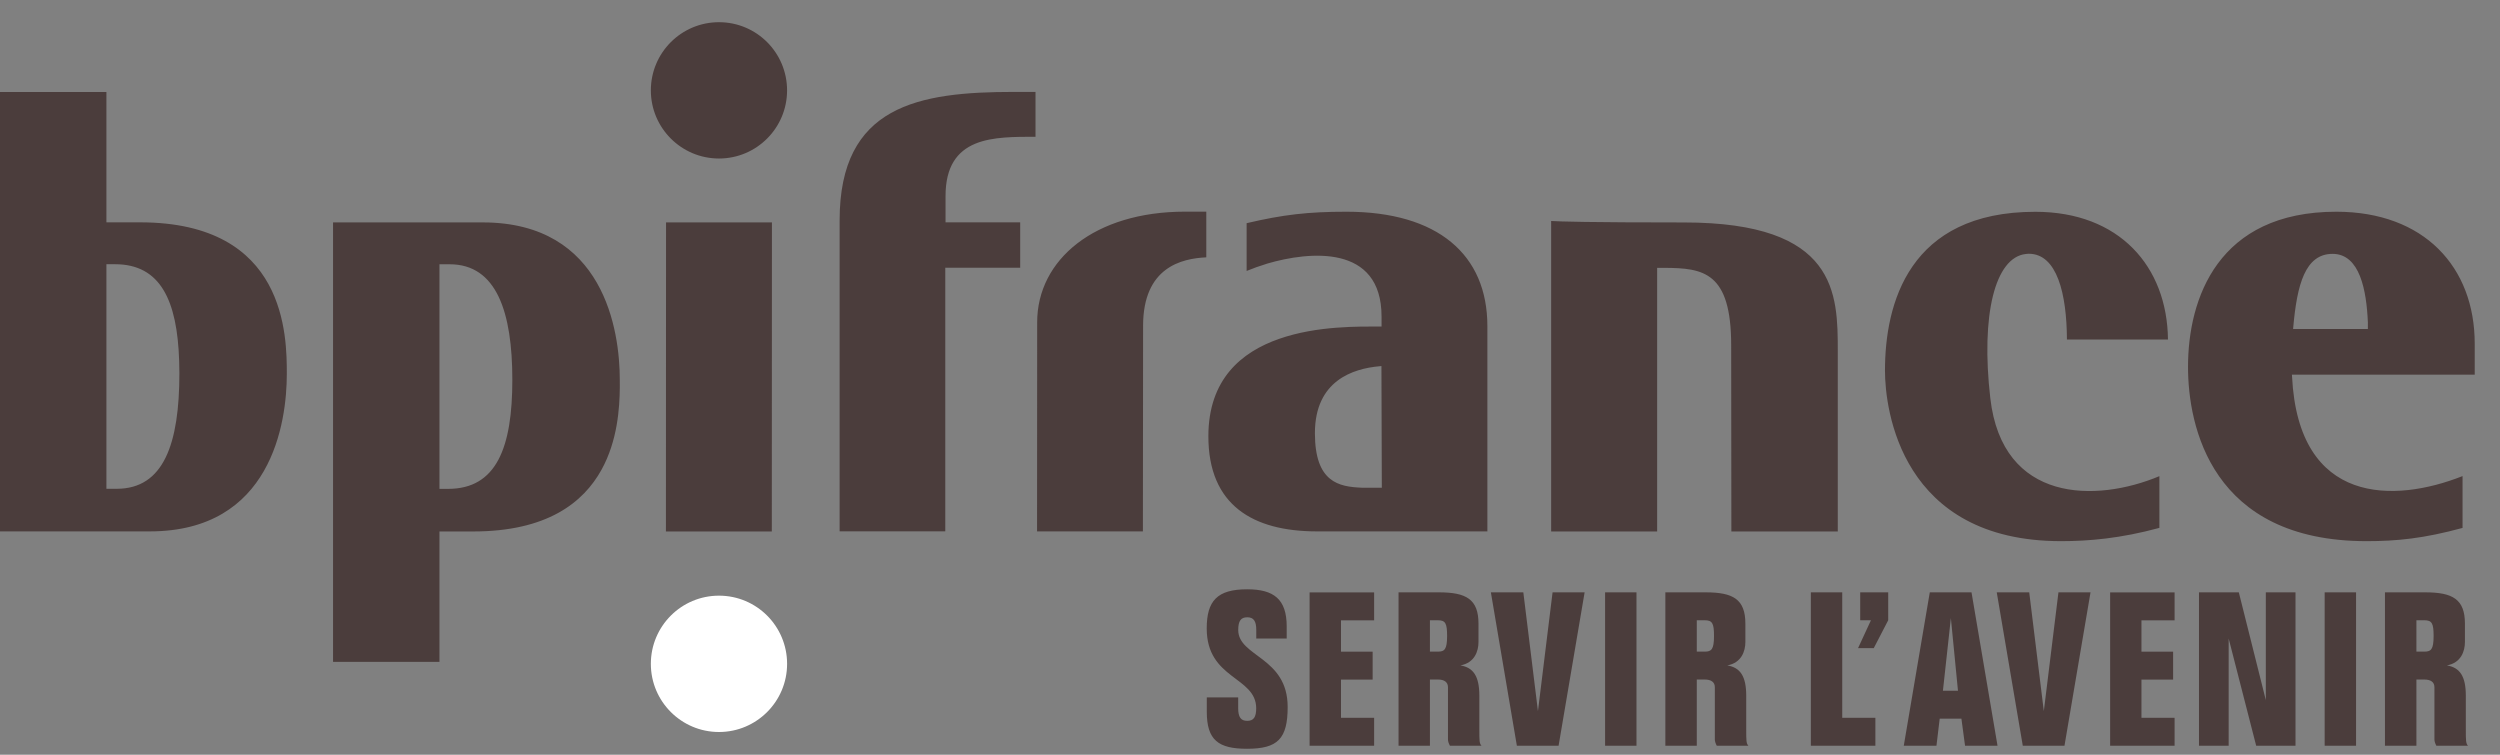 <svg width="106" height="32" viewBox="0 0 106 32" fill="none" xmlns="http://www.w3.org/2000/svg">
<rect x="0" y="0" width="106" height="32" fill="#808080" stroke="none"/>
<g clip-path="url(#clip0_2352_2034)">
<path d="M30.485 31.037C28.891 31.037 27.596 29.742 27.596 28.147C27.596 26.551 28.889 25.256 30.485 25.256C32.082 25.256 33.373 26.551 33.373 28.147C33.373 29.742 32.08 31.037 30.485 31.037Z" fill="white"/>
<path d="M52.879 24.986C54.01 24.986 54.556 25.404 54.556 26.561V27.072L54.562 27.075H53.266V26.711C53.266 26.337 53.157 26.173 52.884 26.173C52.611 26.173 52.501 26.329 52.501 26.711C52.501 27.851 54.596 27.851 54.597 29.972C54.597 31.328 54.176 31.748 52.873 31.748C51.661 31.748 51.168 31.384 51.168 30.18V29.571H52.499V30.026C52.499 30.4 52.608 30.564 52.881 30.564C53.154 30.564 53.263 30.408 53.263 30.026C53.253 28.676 51.165 28.812 51.165 26.645C51.165 25.48 51.604 24.986 52.879 24.986ZM58.263 25.118V26.302H56.858V27.632H58.2V28.814H56.858V30.435H58.263V31.619H55.527V25.118H58.263ZM92.203 25.118V26.302H90.798V27.632H92.14V28.814H90.798V30.435H92.203V31.619H89.47V25.118H92.203ZM61.004 25.115C62.17 25.115 62.688 25.406 62.688 26.445V27.218C62.688 27.61 62.524 28.104 61.922 28.213C62.468 28.304 62.724 28.668 62.724 29.497V30.908C62.724 31.409 62.724 31.518 62.815 31.619H61.477C61.421 31.518 61.394 31.427 61.394 31.353V29.14C61.393 28.921 61.239 28.812 60.966 28.812H60.629V31.619H59.298V25.115H61.004ZM64.589 25.115L65.209 30.152L65.829 25.115H67.188L66.084 31.619H64.315L63.213 25.115H64.589ZM69.387 25.115V31.619H68.056V25.115H69.387ZM72.316 25.115C73.485 25.115 74.004 25.406 74.004 26.445V27.218C74.004 27.61 73.84 28.104 73.237 28.213C73.784 28.304 74.04 28.668 74.04 29.497V30.908C74.04 31.409 74.04 31.518 74.131 31.619H72.79C72.737 31.518 72.709 31.427 72.709 31.353V29.14C72.709 28.921 72.554 28.812 72.281 28.812H71.944V31.619H70.611V25.115H72.316ZM78.111 25.115V30.435H79.516V31.619H76.78V25.115H78.111ZM83.592 25.115L84.695 31.619H83.318L83.164 30.471H82.243L82.106 31.619H80.72L81.823 25.115H83.592ZM86.039 25.115L86.658 30.152L87.278 25.115H88.638L87.534 31.619H85.766L84.662 25.115H86.039ZM94.926 25.115L96.071 29.685V25.115H97.329V31.619H95.662L94.495 27.072V31.619H93.237V25.115H94.926ZM99.897 25.115V31.619H98.566V25.115H99.897ZM102.827 25.115C103.994 25.115 104.513 25.406 104.513 26.445V27.218C104.513 27.61 104.351 28.104 103.749 28.213C104.295 28.304 104.551 28.668 104.551 29.497V30.908C104.551 31.409 104.551 31.518 104.642 31.619H103.301C103.248 31.518 103.22 31.427 103.22 31.353V29.14C103.22 28.921 103.065 28.812 102.792 28.812H102.456V31.619H101.122V25.115H102.827ZM96.071 29.697H96.074L96.071 29.685V29.697ZM82.38 29.288H83.018L82.717 26.208L82.38 29.288ZM20.468 9.43C25.624 9.431 26.279 14.028 26.279 16.106L26.28 16.441C26.27 17.298 26.186 18.681 25.506 19.914C24.734 21.315 23.188 22.534 20.062 22.534H18.633V28.064H14.121V9.43H20.468ZM60.629 26.299V27.629H60.966C61.249 27.629 61.357 27.537 61.357 26.964C61.357 26.425 61.284 26.299 60.966 26.299H60.629ZM71.944 26.299V27.629H72.281C72.565 27.629 72.674 27.538 72.674 26.964C72.674 26.425 72.6 26.299 72.281 26.299H71.944ZM102.456 26.299V27.629H102.792C103.075 27.629 103.185 27.538 103.185 26.964C103.185 26.425 103.111 26.299 102.792 26.299H102.456ZM80.06 25.115V26.299L79.447 27.482H78.781L79.328 26.299H78.873V25.115H80.06ZM86.297 8.98C89.857 8.98 91.889 11.296 91.922 14.396H87.638C87.628 12.457 87.22 10.759 86.02 10.759L85.893 10.769C84.587 10.917 83.982 13.347 84.389 16.884C84.9 21.33 88.87 21.314 91.558 20.189V22.382C89.903 22.832 88.557 22.945 87.388 22.945C80.612 22.945 79.923 17.378 79.923 15.714C79.923 12.889 80.925 8.98 86.297 8.98ZM99.065 8.977C102.78 8.98 104.928 11.319 104.928 14.57V15.886L104.926 15.887H97.178L97.183 15.969C97.456 21.441 101.535 21.327 104.412 20.186V22.384C102.76 22.834 101.616 22.945 100.341 22.945C93.754 22.945 92.772 18.057 92.772 15.556C92.772 12.666 94.033 8.975 99.065 8.977ZM32.725 22.534H28.235L28.24 9.43H32.73L32.725 22.534ZM65.769 9.37C66.131 9.393 67.346 9.432 71.401 9.432C77.904 9.433 77.922 12.447 77.922 14.897V22.534H73.41L73.402 14.639C73.402 11.529 72.22 11.365 70.578 11.357H70.263V22.534H65.769V9.37ZM57.088 8.977C60.962 8.977 63.065 10.793 63.065 13.83V22.533L63.062 22.531H55.82C53.151 22.526 51.23 21.443 51.235 18.487C51.24 16.082 52.633 14.925 54.239 14.366C55.044 14.085 55.901 13.953 56.663 13.895C57.425 13.835 58.088 13.845 58.5 13.845H58.578V13.425C58.58 10.332 55.491 10.663 53.745 11.172C53.414 11.273 53.113 11.382 52.857 11.488V9.463C54.401 9.101 55.453 8.977 57.088 8.977ZM4.512 9.427H5.941C9.066 9.428 10.612 10.646 11.384 12.047C12.158 13.455 12.161 15.063 12.161 15.852C12.161 17.931 11.505 22.531 6.349 22.531H0V3.9H4.512V9.427ZM51.147 10.909L51.151 10.911C50.094 10.959 48.472 11.334 48.467 13.806L48.459 22.53H43.971L43.976 13.665C43.978 11 46.42 8.977 50.235 8.974H51.147V10.909ZM43.906 5.799C43.464 5.799 43.018 5.799 42.596 5.832C42.148 5.867 41.721 5.94 41.349 6.094C40.595 6.408 40.091 7.048 40.091 8.309V9.427H43.256V11.351H40.08V22.528H35.6V9.342C35.6 4.469 38.944 3.897 42.995 3.897H43.906V5.799ZM18.633 20.728H19C21.059 20.728 21.723 18.966 21.723 16.106C21.723 13.246 21.062 11.205 19.065 11.205H18.633V20.728ZM4.512 20.725H4.947C6.943 20.725 7.606 18.816 7.606 15.822L7.596 15.3C7.515 12.75 6.81 11.203 4.879 11.203H4.512V20.725ZM58.49 15.529C57.38 15.628 55.755 16.128 55.752 18.363C55.752 20.457 56.772 20.639 57.741 20.679H58.589L58.573 15.521L58.49 15.529ZM98.9 10.764C97.739 10.765 97.395 12.067 97.235 13.865L97.228 13.951H100.398V13.673C100.34 12.315 100.062 10.764 98.9 10.764ZM30.485 0.941C32.082 0.941 33.372 2.236 33.372 3.832C33.372 5.427 32.079 6.721 30.485 6.721C28.891 6.721 27.596 5.427 27.596 3.832C27.596 2.236 28.889 0.941 30.485 0.941Z" fill="#4B3D3C"/>
</g>
<defs>
<clipPath id="clip0_2352_2034">
<rect width="106" height="32" fill="white"/>
</clipPath>
</defs>
</svg>
